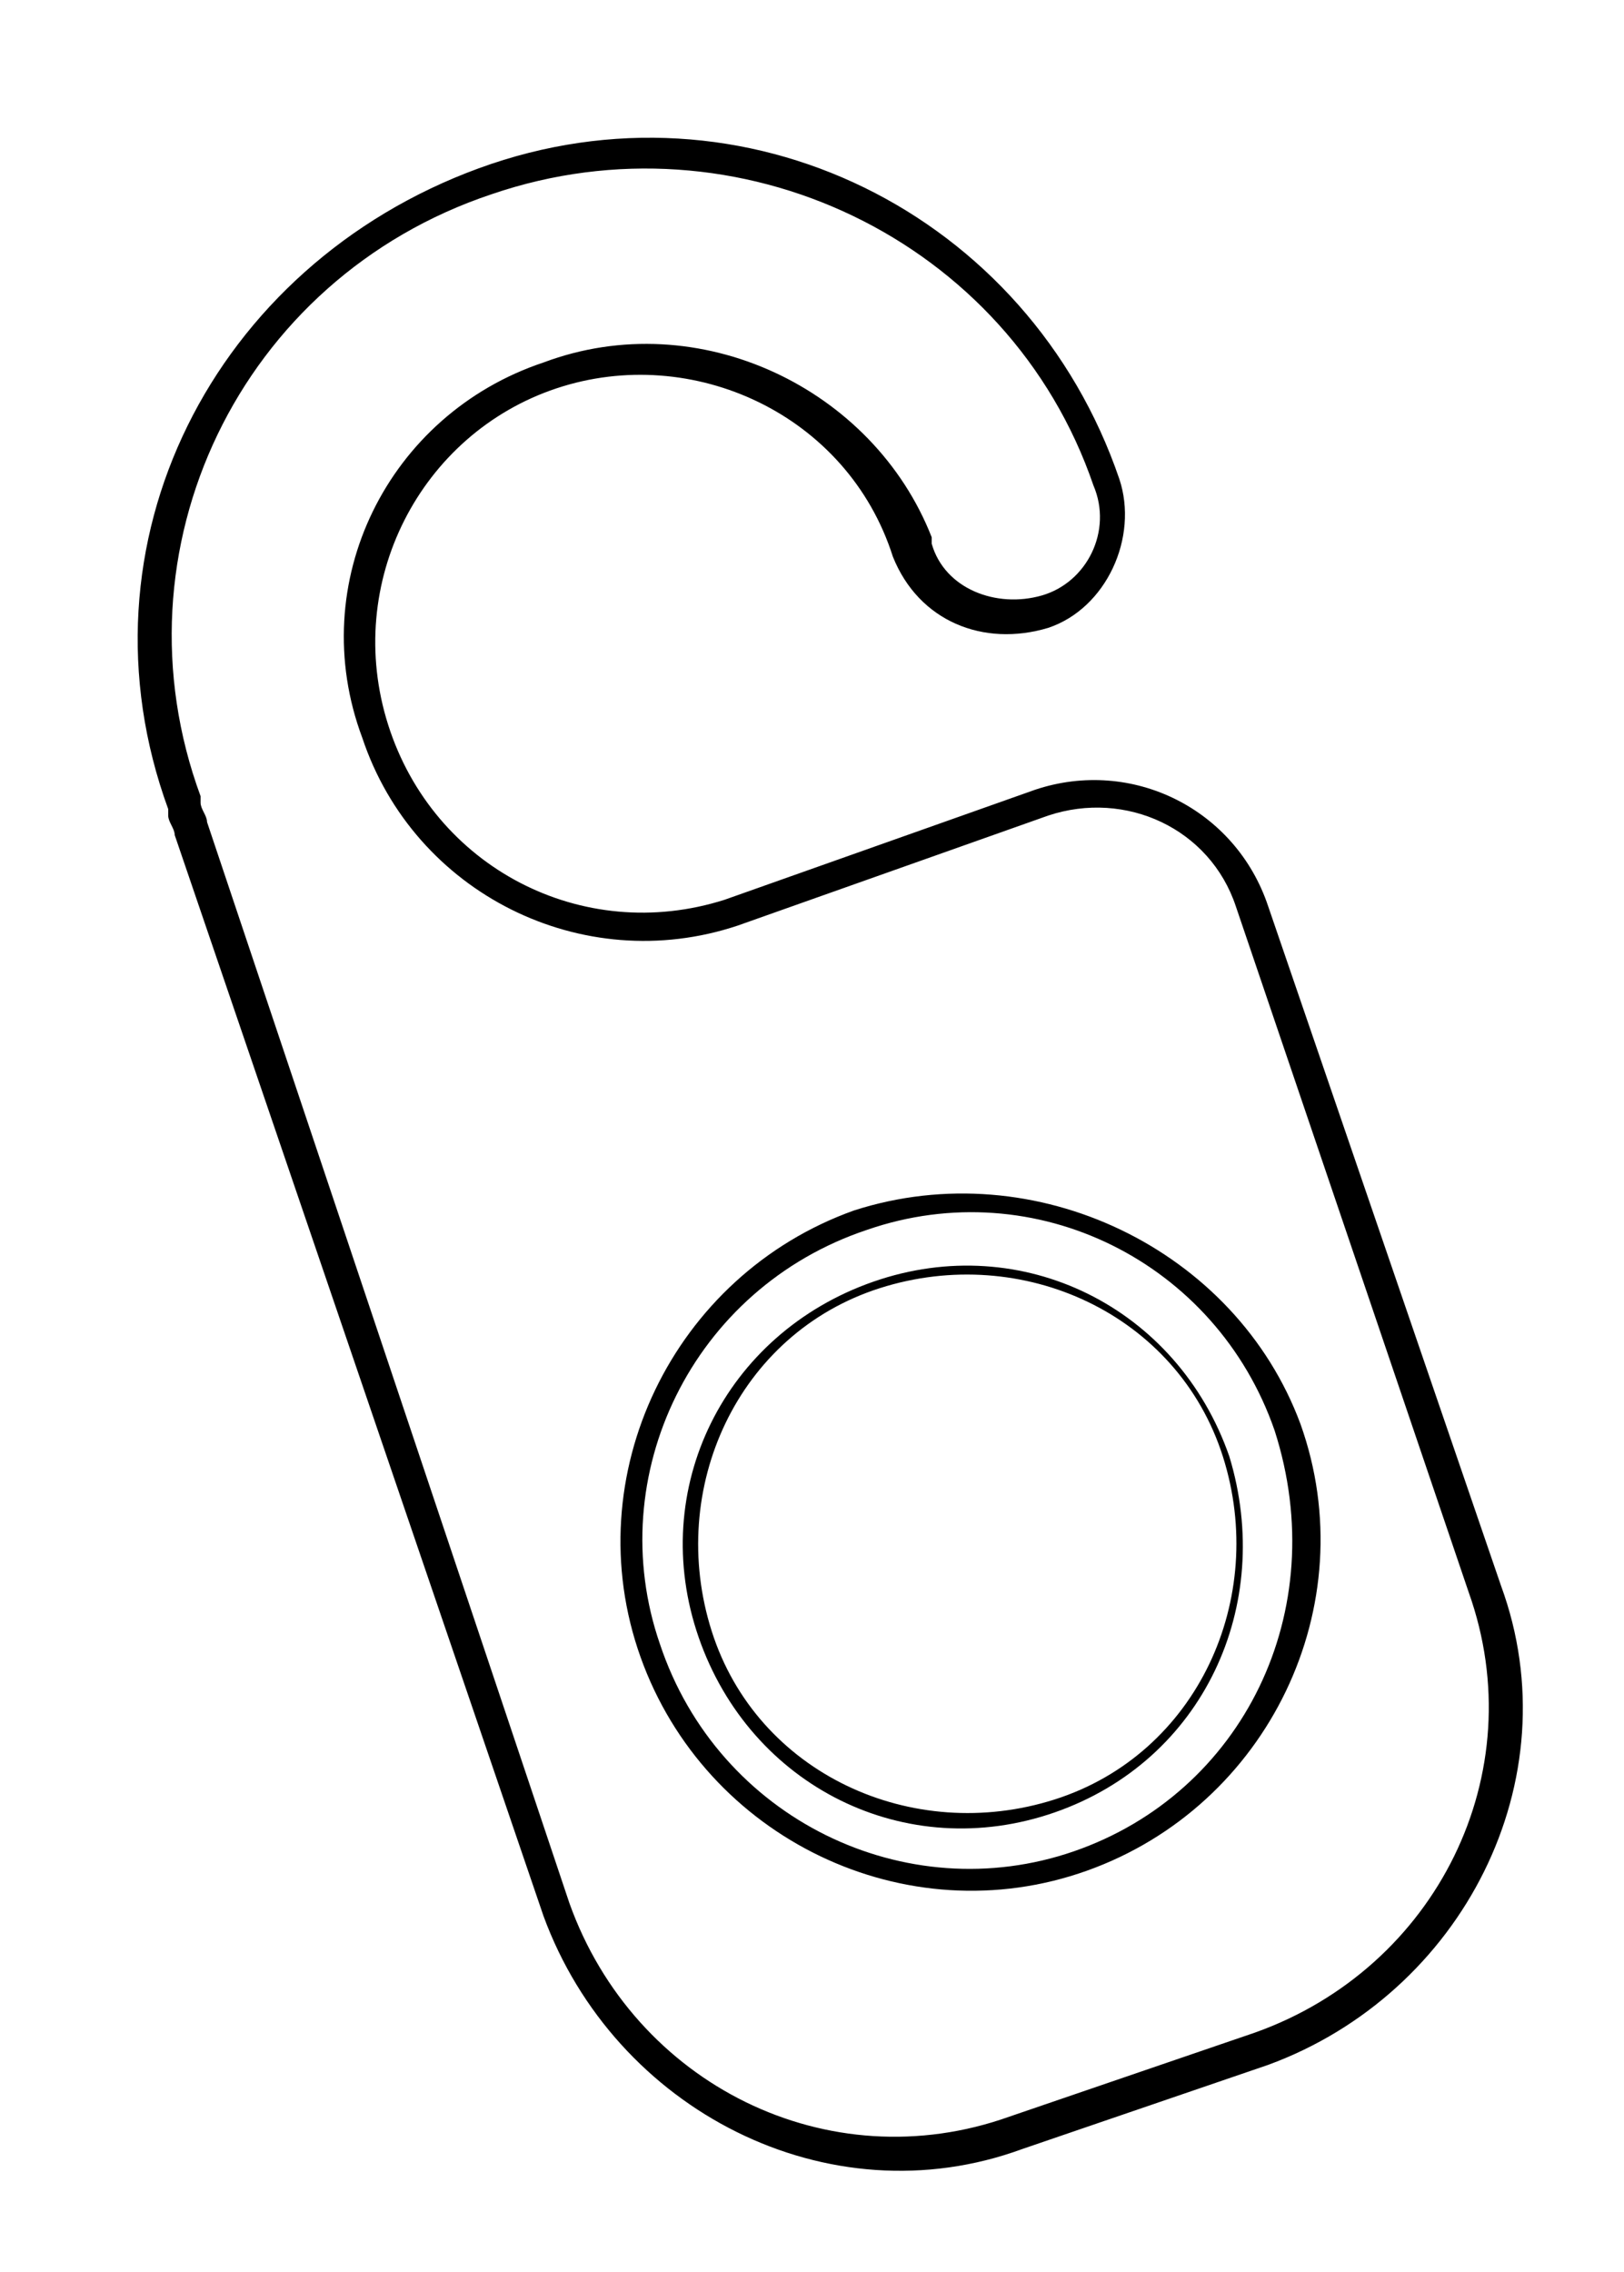 <?xml version="1.0" encoding="UTF-8"?>
<!-- Generator: Adobe Illustrator 22.1.0, SVG Export Plug-In . SVG Version: 6.00 Build 0)  -->
<svg version="1.1" id="Calque_1" xmlns="http://www.w3.org/2000/svg" xmlns:xlink="http://www.w3.org/1999/xlink" x="0px" y="0px" viewBox="0 0 25.1 35.1" style="enable-background:new 0 0 25.1 35.1;" xml:space="preserve">
<path id="Tracé_179" d="M16,12.2l-4.8,1.7C9,14.6,6.7,13.4,6,11.2S6.5,6.7,8.6,6c2.1-0.7,4.5,0.4,5.2,2.6c0.4,1,1.4,1.4,2.4,1.1  c0.9-0.3,1.4-1.4,1.1-2.3c-1.4-4.1-5.8-6.3-9.9-4.8s-6.3,5.8-4.8,9.9c0,0,0,0,0,0l0,0.1c0,0.1,0.1,0.2,0.1,0.3l5.7,16.7  c1.1,3,4.4,4.7,7.4,3.6l3.8-1.3c3-1.1,4.7-4.4,3.6-7.4l-3.6-10.5C19.1,12.5,17.5,11.7,16,12.2z M22.7,24.6c1,2.8-0.5,5.8-3.3,6.8  l-3.8,1.3c-2.8,1-5.8-0.5-6.8-3.3L3.2,12.7c0-0.1-0.1-0.2-0.1-0.3l0-0.1C1.7,8.5,3.7,4.3,7.6,3c3.8-1.3,8,0.7,9.3,4.5  c0.3,0.7-0.1,1.5-0.8,1.7s-1.5-0.1-1.7-0.8c0,0,0,0,0-0.1C13.5,6,10.8,4.7,8.4,5.6C6,6.4,4.7,9,5.6,11.4c0.8,2.4,3.4,3.7,5.8,2.9  l4.8-1.7c1.2-0.4,2.5,0.2,2.9,1.4L22.7,24.6L22.7,24.6z"/>
<path id="Tracé_180" d="M13.2,18.7c-2.8,1-4.3,4.1-3.3,6.9c1,2.8,4.1,4.3,6.9,3.3c2.8-1,4.3-4.1,3.3-6.9  C19.1,19.3,16,17.8,13.2,18.7z M16.6,28.6c-2.6,0.9-5.5-0.5-6.4-3.2c-0.9-2.6,0.5-5.5,3.2-6.4c2.6-0.9,5.4,0.5,6.3,3.1  C20.6,24.9,19.2,27.7,16.6,28.6z"/>
<path id="Tracé_181" d="M13.5,19.8c-2.3,0.8-3.5,3.2-2.7,5.5c0.8,2.3,3.2,3.5,5.5,2.7c2.3-0.8,3.4-3.2,2.7-5.5  C18.2,20.2,15.8,19,13.5,19.8z M16.3,27.8c-2.2,0.7-4.6-0.4-5.3-2.6c-0.7-2.2,0.4-4.6,2.6-5.3c2.2-0.7,4.6,0.4,5.3,2.6l0,0  C19.6,24.7,18.5,27.1,16.3,27.8z"/>
</svg>